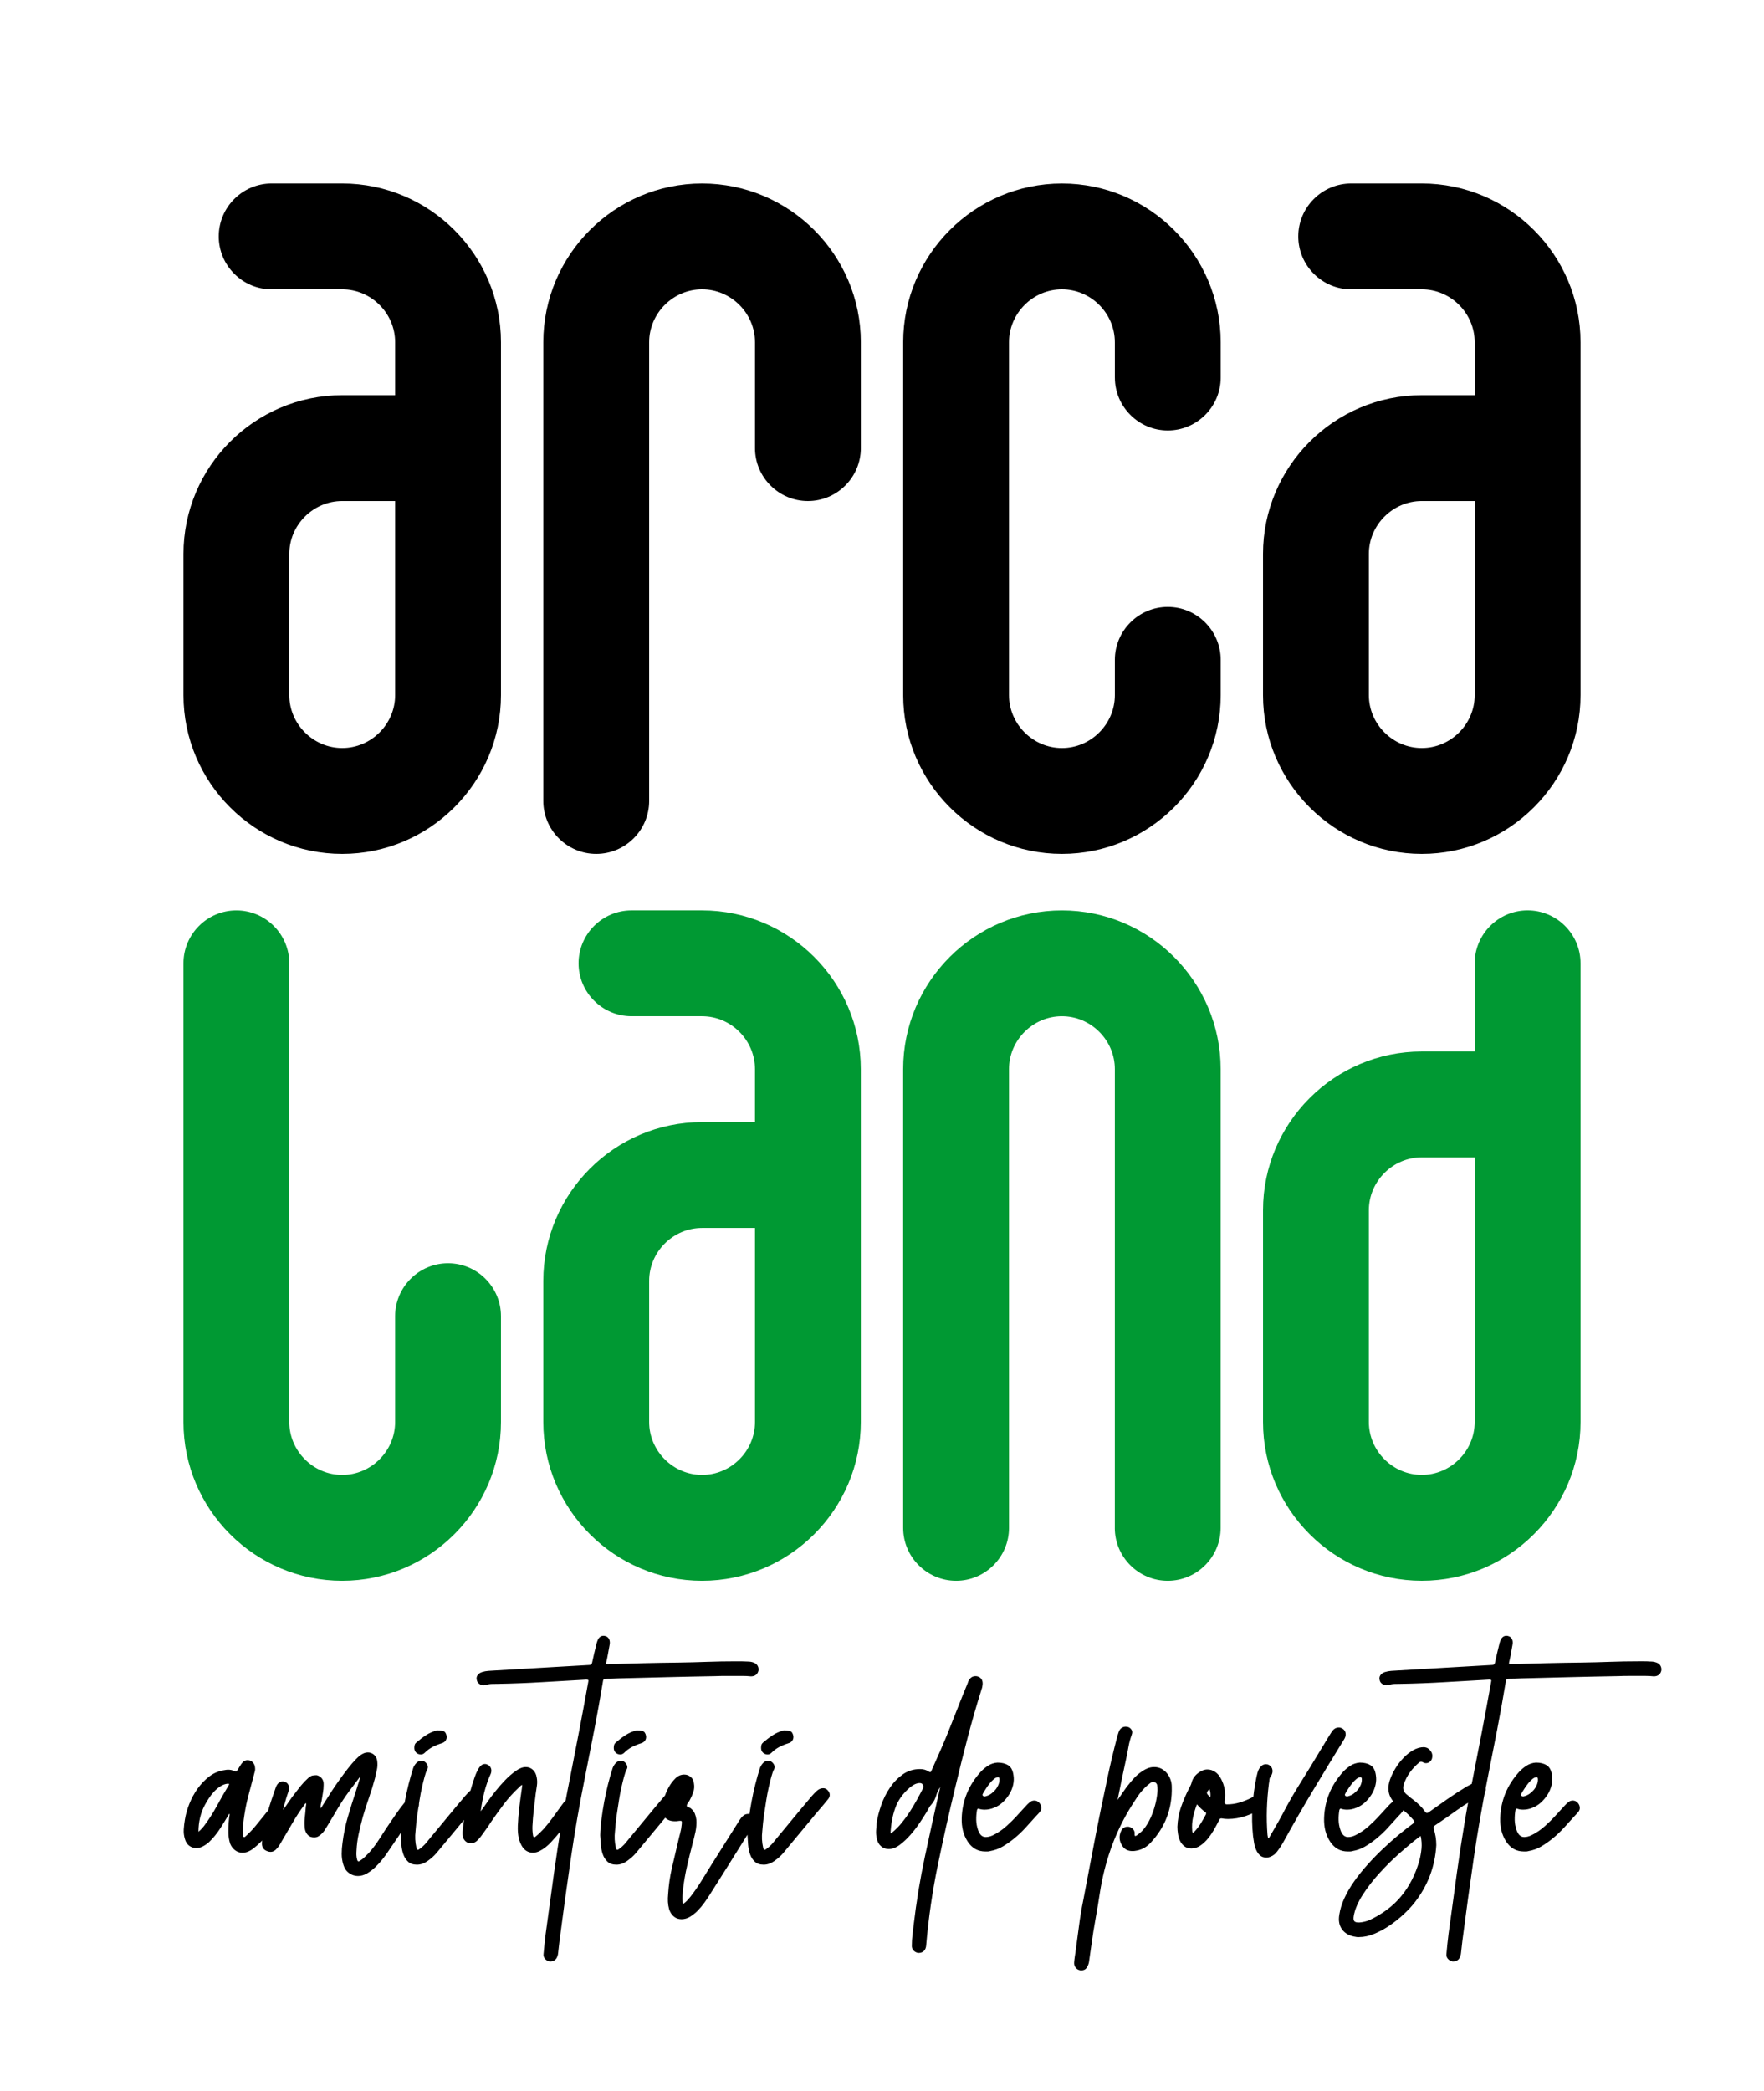 <?xml version="1.0" encoding="UTF-8"?>
<!DOCTYPE svg PUBLIC "-//W3C//DTD SVG 1.1//EN" "http://www.w3.org/Graphics/SVG/1.1/DTD/svg11.dtd">
<!-- Creator: CorelDRAW (Evaluation Version) -->
<svg xmlns="http://www.w3.org/2000/svg" xml:space="preserve" width="62.855mm" height="74.495mm" version="1.1" style="shape-rendering:geometricPrecision; text-rendering:geometricPrecision; image-rendering:optimizeQuality; fill-rule:evenodd; clip-rule:evenodd"
viewBox="0 0 1629.57 1931.35"
 xmlns:xlink="http://www.w3.org/1999/xlink"
 xmlns:xodm="http://www.corel.com/coreldraw/odm/2003">
 <defs>
  <style type="text/css">
   <![CDATA[
    .fil3 {fill:none}
    .fil0 {fill:black}
    .fil1 {fill:#009933}
    .fil2 {fill:black;fill-rule:nonzero}
   ]]>
  </style>
   <clipPath id="id0">
    <path d="M-0 0l1629.57 0 0 1931.35 -1629.57 0 0 -1931.35z"/>
   </clipPath>
 </defs>
 <g id="Layer_x0020_1">
  <g>
  </g>
  <g style="clip-path:url(#id0)">
   <g id="_2342796576112">
    <g>
     <g>
      <g>
       <path class="fil0" d="M462.79 413.91l0 228.15c0,80.76 -65.89,146.66 -146.65,146.66 -80.76,0 -146.67,-65.89 -146.67,-146.66l0 -130.38c0,-80.76 65.89,-146.66 146.66,-146.66l48.89 0 0 -48.89c0,-26.79 -22.1,-48.89 -48.89,-48.89l-65.18 0c-26.93,0 -48.89,-21.96 -48.89,-48.89 0,-26.93 21.96,-48.89 48.89,-48.89l65.18 0c80.76,0 146.66,65.9 146.66,146.66l0 97.77zm-97.77 97.77l0 -48.89 -48.89 0c-26.79,0 -48.88,22.09 -48.88,48.88l0 130.38c0,26.8 22.1,48.88 48.89,48.88 26.79,0 48.88,-22.09 48.88,-48.88l0 -130.37z"/>
       <path class="fil0" d="M1460.09 413.91l0 228.15c0,80.76 -65.89,146.66 -146.66,146.66 -80.76,0 -146.67,-65.89 -146.67,-146.66l0 -130.38c0,-80.76 65.89,-146.66 146.66,-146.66l48.89 0 0 -48.89c0,-26.79 -22.1,-48.89 -48.89,-48.89l-65.18 0c-26.93,0 -48.89,-21.96 -48.89,-48.89 0,-26.93 21.96,-48.89 48.89,-48.89l65.18 0c80.76,0 146.66,65.9 146.66,146.66l0 97.77zm-97.77 97.77l0 -48.89 -48.89 0c-26.79,0 -48.88,22.09 -48.88,48.88l0 130.38c0,26.8 22.1,48.88 48.89,48.88 26.79,0 48.88,-22.09 48.88,-48.88l0 -130.37z"/>
       <path class="fil0" d="M1029.89 348.73l-0.01 -32.59c-0.01,-26.78 -22.08,-48.89 -48.88,-48.89 -26.79,0 -48.89,22.1 -48.89,48.89l0 325.91c0,26.79 22.1,48.89 48.89,48.89 26.79,0 48.89,-22.1 48.89,-48.89l0 -32.59c0,-26.93 21.96,-48.89 48.89,-48.89 26.93,0 48.89,21.96 48.89,48.89l0 32.59c0,80.76 -65.9,146.66 -146.66,146.66 -80.75,0 -146.66,-65.91 -146.66,-146.66l0 -325.91c0,-80.76 65.91,-146.66 146.66,-146.66 80.75,0 146.64,65.9 146.66,146.66l0.01 32.59c0.01,26.92 -21.95,48.89 -48.88,48.89 -26.92,0.01 -48.89,-21.95 -48.89,-48.88z"/>
       <path class="fil0" d="M501.9 739.82l0 -423.69c0,-80.76 65.89,-146.66 146.66,-146.66 80.77,0 146.67,65.89 146.67,146.66l0 97.77c0,26.93 -21.96,48.89 -48.89,48.89 -26.93,0 -48.89,-21.96 -48.89,-48.89l0 -97.77c0,-26.8 -22.1,-48.89 -48.89,-48.89 -26.79,0 -48.88,22.1 -48.88,48.89l0 423.69c0,26.93 -21.96,48.89 -48.89,48.89 -26.93,0 -48.89,-21.96 -48.89,-48.89z"/>
      </g>
      <g>
       <path class="fil1" d="M795.22 1085.32l0 228.15c0,80.76 -65.89,146.65 -146.66,146.65 -80.76,0 -146.67,-65.89 -146.67,-146.65l0 -130.38c0,-80.76 65.89,-146.66 146.66,-146.66l48.89 0 0 -48.89c0,-26.79 -22.1,-48.89 -48.89,-48.89l-65.18 0c-26.93,0 -48.89,-21.96 -48.89,-48.89 0,-26.93 21.96,-48.89 48.89,-48.89l65.18 0c80.76,0 146.66,65.9 146.66,146.66l0 97.77zm-97.77 97.77l0 -48.89 -48.89 0c-26.79,0 -48.88,22.09 -48.88,48.88l0 130.38c0,26.79 22.1,48.88 48.89,48.88 26.79,0 48.88,-22.09 48.88,-48.88l0 -130.37z"/>
       <path class="fil1" d="M1362.31 971.23l0 -81.49c0,-26.93 21.96,-48.89 48.89,-48.89 26.93,0 48.89,21.96 48.89,48.89l0 129.71c0.01,0.22 0.01,0.44 0.01,0.66l0 293.33c0,80.76 -65.89,146.66 -146.66,146.66 -80.76,0 -146.67,-65.89 -146.67,-146.66l0 -195.56c0,-80.76 65.89,-146.65 146.66,-146.65l48.89 0zm0 97.77l-48.89 0c-26.79,0 -48.88,22.09 -48.88,48.88l0 195.56c0,26.8 22.1,48.88 48.89,48.88 26.79,0 48.88,-22.09 48.88,-48.88l-0.01 -244.44z"/>
       <path class="fil1" d="M1029.86 1411.23l0.02 -423.69c0,-26.79 -22.1,-48.89 -48.89,-48.89 -26.79,0 -48.89,22.1 -48.89,48.89l0.01 423.69c0,26.93 -21.96,48.89 -48.89,48.89 -26.93,0 -48.89,-21.96 -48.89,-48.89l-0.01 -423.69c0,-80.75 65.91,-146.66 146.66,-146.66 80.76,0 146.67,65.91 146.66,146.66l-0.02 423.69c0,26.93 -21.96,48.89 -48.89,48.89 -26.93,0 -48.89,-21.96 -48.89,-48.89z"/>
       <path class="fil1" d="M267.24 889.77l0 423.69c0,26.79 22.09,48.89 48.88,48.89 26.79,0 48.89,-22.09 48.89,-48.89l0 -97.77c0,-26.93 21.96,-48.89 48.89,-48.89 26.93,0 48.89,21.96 48.89,48.89l0 97.77c0,80.76 -65.91,146.66 -146.67,146.66 -80.76,0 -146.66,-65.91 -146.66,-146.66l0 -423.69c0,-26.93 21.96,-48.89 48.89,-48.89 26.93,0 48.89,21.96 48.89,48.89z"/>
      </g>
     </g>
     <g>
      <path class="fil2" d="M212.56 1702.81c-1,-3.25 -1.53,-6.5 -1.59,-9.75 -0.06,-3.25 0.03,-6.5 0.28,-9.75 0.13,-1.38 0.25,-2.65 0.38,-3.84 0.13,-1.19 0.31,-2.47 0.56,-3.84 -0.12,0 -0.22,-0.03 -0.28,-0.09 -0.06,-0.06 -0.16,-0.1 -0.28,-0.1 -2.62,4.5 -5.4,9.03 -8.34,13.59 -2.94,4.56 -6.28,8.65 -10.03,12.28 -1.63,1.5 -3.47,2.81 -5.53,3.94 -2.06,1.13 -4.22,1.69 -6.47,1.69 -2.5,0 -4.69,-0.72 -6.56,-2.16 -1.87,-1.44 -3.19,-3.53 -3.94,-6.28 -0.88,-2.87 -1.22,-5.81 -1.03,-8.81 0.19,-3 0.53,-5.93 1.03,-8.81 0.75,-4.75 2.12,-9.65 4.12,-14.71 2,-5.06 4.56,-9.78 7.69,-14.15 3.12,-4.37 6.75,-8.12 10.87,-11.25 4.12,-3.12 8.81,-5.06 14.06,-5.81 0.62,-0.13 1.19,-0.22 1.69,-0.28 0.5,-0.06 1,-0.09 1.5,-0.09 2.12,0 4.06,0.44 5.81,1.31 0.75,0.25 1.19,0.38 1.31,0.38 0.5,0 1.06,-0.5 1.69,-1.5 0.62,-1 1.19,-1.94 1.69,-2.81 0.5,-0.87 1.06,-1.75 1.69,-2.62 1.63,-2.37 3.56,-3.56 5.81,-3.56 2,0 3.62,0.69 4.87,2.06 1.25,1.37 1.94,3.06 2.06,5.06 0.13,1 0.09,1.91 -0.09,2.72 -0.19,0.81 -0.41,1.66 -0.66,2.53 -1.63,6.37 -3.28,12.62 -4.97,18.74 -1.69,6.12 -3.03,12.37 -4.03,18.74 -0.5,3.13 -0.91,6.22 -1.22,9.28 -0.31,3.06 -0.34,6.15 -0.1,9.28 0,0.5 0,1 0,1.5 0,0.5 0.25,0.87 0.75,1.13 0.5,0.12 0.9,0 1.22,-0.38 0.31,-0.37 0.66,-0.69 1.03,-0.94 3.12,-2.88 5.96,-5.87 8.53,-9 2.56,-3.12 5.15,-6.31 7.78,-9.56 0.62,-0.75 1.22,-1.5 1.78,-2.25 0.56,-0.75 1.16,-1.44 1.78,-2.06 1.5,-1.25 3,-1.87 4.5,-1.87 1.37,0 2.69,0.5 3.94,1.5 1.37,1 2.22,2.25 2.53,3.75 0.31,1.5 0.09,3.06 -0.66,4.69 0,0 -0.12,0.12 -0.38,0.37 -3.62,4.75 -7.25,9.4 -10.87,13.96 -3.62,4.56 -7.81,8.72 -12.56,12.47 -1.5,1.12 -3.06,2.03 -4.68,2.72 -1.63,0.69 -3.44,1.03 -5.44,1.03 -2.5,0 -4.75,-0.78 -6.75,-2.34 -2,-1.56 -3.5,-3.59 -4.5,-6.09zm-1.31 -53.79c0.63,-1 0.5,-1.5 -0.37,-1.5l-0.56 0c-2.37,0.25 -4.62,1.06 -6.75,2.44 -2.13,1.37 -4.09,3.03 -5.91,4.97 -1.81,1.94 -3.44,4.03 -4.87,6.28 -1.43,2.25 -2.65,4.31 -3.66,6.18 -3.87,7.37 -5.81,15.56 -5.81,24.55 0.5,-0.5 0.87,-0.84 1.12,-1.03 0.25,-0.19 0.5,-0.4 0.75,-0.66 0.62,-0.62 1.19,-1.22 1.69,-1.78 0.5,-0.56 1,-1.16 1.5,-1.78 4.5,-6 8.47,-12.18 11.91,-18.56 3.44,-6.37 7.09,-12.75 10.96,-19.12zm44.42 58.48c-1.63,2 -3.56,3 -5.81,3 -1,0 -1.94,-0.19 -2.81,-0.56 -3.62,-1.25 -5.31,-3.81 -5.06,-7.68 0.12,-3.75 0.62,-7.9 1.5,-12.46 0.87,-4.56 1.94,-9.15 3.19,-13.78 1.25,-4.62 2.62,-9.15 4.12,-13.59 1.5,-4.44 2.88,-8.4 4.12,-11.9 1.37,-3.37 3.5,-5.06 6.37,-5.06 0.62,0 1.06,0.06 1.31,0.19 3.5,1 4.87,3.62 4.12,7.87 -0.12,0.63 -0.25,1.16 -0.37,1.59 -0.12,0.44 -0.31,0.97 -0.56,1.59 -0.88,2.5 -1.66,5 -2.34,7.5 -0.69,2.5 -1.34,5 -1.97,7.5 1.87,-2.5 3.69,-5.06 5.44,-7.68 1.75,-2.62 3.62,-5.19 5.62,-7.68 1.88,-2.5 3.78,-4.94 5.72,-7.31 1.94,-2.38 4.09,-4.63 6.47,-6.75 1.5,-1.25 2.75,-2 3.75,-2.25 1,-0.25 2.37,-0.37 4.12,-0.37 2,0.5 3.59,1.53 4.78,3.09 1.19,1.56 1.72,3.53 1.59,5.9 0,2.5 -0.22,4.94 -0.66,7.31 -0.44,2.37 -0.84,4.81 -1.22,7.31 -0.25,1 -0.5,2.09 -0.75,3.28 -0.25,1.19 -0.25,2.47 0,3.84 1.13,-1.75 2.59,-4.09 4.4,-7.03 1.81,-2.94 3.84,-6.12 6.09,-9.56 2.25,-3.44 4.66,-6.94 7.22,-10.49 2.56,-3.56 5.09,-6.94 7.59,-10.12 2.5,-3.19 4.91,-5.97 7.22,-8.34 2.31,-2.38 4.34,-4 6.09,-4.88 1.62,-0.87 3.25,-1.31 4.87,-1.31 2.13,0 4,0.69 5.63,2.06 1.62,1.37 2.62,3.25 3,5.62 0.38,2.87 0.28,5.62 -0.28,8.25 -0.56,2.62 -1.16,5.25 -1.78,7.87 -1.63,6.12 -3.47,12.12 -5.53,18 -2.06,5.87 -3.97,11.81 -5.72,17.8 -1.37,5.25 -2.62,10.4 -3.75,15.46 -1.13,5.06 -1.81,10.28 -2.06,15.65 -0.12,1.38 -0.16,2.75 -0.09,4.12 0.06,1.37 0.28,2.75 0.66,4.12 0.25,1.12 0.69,1.69 1.31,1.69 0.38,0 0.81,-0.19 1.31,-0.56 1.62,-1 3.09,-2.15 4.4,-3.47 1.31,-1.31 2.65,-2.65 4.03,-4.03 2.88,-3.25 5.47,-6.59 7.78,-10.03 2.31,-3.44 4.59,-6.97 6.84,-10.59 0.75,-1.13 2.15,-3.22 4.22,-6.28 2.06,-3.06 4.25,-6.25 6.56,-9.56 2.31,-3.31 4.56,-6.31 6.75,-9 2.19,-2.69 3.84,-4.28 4.97,-4.78 1,-0.37 1.94,-0.56 2.81,-0.56 1.62,0 3.06,0.56 4.31,1.69 1,1 1.59,2.06 1.78,3.19 0.19,1.13 0.09,2.37 -0.28,3.75 -0.5,1.13 -1.06,2.12 -1.69,3 -4.62,6.25 -9.09,12.56 -13.4,18.93 -4.31,6.37 -8.65,12.75 -13.03,19.12 -1.37,2.12 -3.09,4.5 -5.15,7.12 -2.06,2.62 -4.31,5.09 -6.75,7.4 -2.44,2.31 -5,4.25 -7.68,5.81 -2.69,1.56 -5.47,2.34 -8.34,2.34 -3,0 -5.75,-0.9 -8.25,-2.72 -2.5,-1.81 -4.25,-4.4 -5.25,-7.78 -1,-3.25 -1.5,-6.56 -1.5,-9.93 0,-3.37 0.25,-6.75 0.75,-10.12 1,-8.24 2.65,-16.3 4.97,-24.18 2.31,-7.87 4.78,-15.74 7.4,-23.62 0.62,-2.12 1.28,-4.22 1.97,-6.28 0.69,-2.06 1.34,-4.16 1.97,-6.28 -0.25,0 -0.44,-0.06 -0.56,-0.19 -1.63,2.12 -3.22,4.25 -4.78,6.37 -1.56,2.13 -3.16,4.25 -4.78,6.37 -3.62,4.87 -7,9.93 -10.12,15.18 -3.13,5.25 -6.25,10.5 -9.37,15.74 -1,1.5 -1.94,3 -2.81,4.5 -0.87,1.5 -2,2.87 -3.37,4.12 -1,1 -2.03,1.78 -3.09,2.34 -1.06,0.56 -2.28,0.84 -3.66,0.84 -2.5,0 -4.47,-0.78 -5.9,-2.34 -1.44,-1.56 -2.34,-3.53 -2.72,-5.9 -0.37,-3.37 -0.37,-6.71 0,-10.03 0.38,-3.31 0.69,-6.66 0.94,-10.03 0.13,-0.62 0.22,-1.19 0.28,-1.69 0.06,-0.5 0.09,-1.06 0.09,-1.69 -0.62,0.25 -1.06,0.56 -1.31,0.94 -0.25,0.37 -0.5,0.75 -0.75,1.13 -3.87,5.25 -7.4,10.65 -10.59,16.21 -3.19,5.56 -6.47,11.15 -9.84,16.77 -0.75,1.25 -1.47,2.47 -2.15,3.66 -0.69,1.19 -1.53,2.28 -2.53,3.28zm125.95 -74.22c0.62,-1.75 1.59,-3.34 2.91,-4.78 1.31,-1.44 2.9,-2.15 4.78,-2.15 1.37,0 2.56,0.44 3.56,1.31 1,0.87 1.72,1.91 2.15,3.09 0.44,1.19 0.34,2.34 -0.28,3.47 -0.87,1.63 -1.72,3.94 -2.53,6.94 -0.81,3 -1.63,6.28 -2.44,9.84 -0.81,3.56 -1.53,7.34 -2.15,11.34 -0.62,4 -1.22,7.84 -1.78,11.53 -0.56,3.68 -1,7.06 -1.31,10.12 -0.31,3.06 -0.53,5.53 -0.66,7.4 -0.62,5.13 -0.37,10.12 0.75,15 0.37,1.5 0.81,2.25 1.31,2.25 0.5,0 1.19,-0.37 2.06,-1.12 1.63,-1.13 3.09,-2.41 4.4,-3.84 1.31,-1.43 2.59,-2.97 3.84,-4.59 5.62,-6.75 11.15,-13.43 16.59,-20.05 5.43,-6.62 10.96,-13.25 16.59,-19.87 1.25,-1.5 2.81,-3.13 4.68,-4.88 1.87,-1.75 3.88,-2.62 6,-2.62 1.75,0 3.19,0.69 4.31,2.06 1.12,1.12 1.72,2.47 1.78,4.03 0.06,1.56 -0.59,3.09 -1.97,4.59 -2.5,3.13 -5.06,6.19 -7.68,9.19 -2.62,3 -5.19,6.06 -7.68,9.19 -4.37,5.25 -8.65,10.4 -12.84,15.46 -4.19,5.06 -8.46,10.21 -12.84,15.46 -2.12,2.5 -4.81,4.91 -8.06,7.22 -3.25,2.31 -6.56,3.47 -9.93,3.47 -3.5,0 -6.25,-0.94 -8.24,-2.81 -2,-1.87 -3.47,-4.18 -4.4,-6.94 -0.94,-2.75 -1.53,-5.72 -1.78,-8.9 -0.25,-3.18 -0.44,-6.03 -0.56,-8.53 0.12,-4.75 0.53,-9.78 1.22,-15.09 0.69,-5.31 1.53,-10.65 2.53,-16.02 1,-5.37 2.15,-10.68 3.47,-15.93 1.31,-5.25 2.72,-10.18 4.22,-14.81zm4.5 -13.31c-2.25,-1.12 -3.37,-3 -3.37,-5.62 0,-1 0.12,-1.91 0.37,-2.72 0.25,-0.81 0.75,-1.53 1.5,-2.15 2.87,-2.5 5.84,-4.75 8.9,-6.75 3.06,-2 6.53,-3.5 10.4,-4.5 2,0 3.81,0.22 5.44,0.66 1.63,0.44 2.69,1.91 3.19,4.41 0.25,1.62 -0.03,3.06 -0.84,4.31 -0.81,1.25 -2.09,2.12 -3.84,2.62 -2.88,0.88 -5.62,2 -8.25,3.38 -2.63,1.37 -5,3.12 -7.12,5.25 -1.12,1.12 -2.37,1.69 -3.75,1.69 -0.75,0 -1.63,-0.19 -2.63,-0.56zm92.22 66.73c0.25,-5.87 0.72,-11.68 1.41,-17.43 0.68,-5.75 1.47,-11.56 2.34,-17.43 0.12,-0.5 0.19,-1 0.19,-1.5 0,-0.5 0.06,-1.06 0.19,-1.69 -0.75,0.25 -1.34,0.59 -1.78,1.03 -0.44,0.44 -0.85,0.85 -1.22,1.22 -5.12,4.75 -9.72,9.81 -13.78,15.18 -4.06,5.37 -8.03,10.87 -11.9,16.5 -1.5,2.37 -3.06,4.68 -4.68,6.93 -1.63,2.25 -3.25,4.5 -4.87,6.75 -1.25,1.62 -2.56,3.06 -3.94,4.31 -1.75,1.38 -3.5,2.06 -5.25,2.06 -2.12,0 -3.9,-0.75 -5.34,-2.25 -1.44,-1.5 -2.22,-3.31 -2.34,-5.43 -0.13,-2.5 0,-4.91 0.38,-7.22 0.37,-2.31 0.68,-4.66 0.94,-7.03 0.38,-2.63 1.03,-6.22 1.97,-10.78 0.94,-4.56 2.06,-9.25 3.37,-14.06 1.31,-4.81 2.72,-9.37 4.22,-13.68 1.5,-4.31 3,-7.53 4.5,-9.65 1.5,-2.12 3.25,-3.19 5.25,-3.19 0.5,0 0.94,0.06 1.31,0.19 0.37,0.12 0.81,0.31 1.31,0.56 1.37,0.63 2.34,1.69 2.9,3.19 0.56,1.5 0.53,3.12 -0.09,4.87 -2.5,5.5 -4.5,11.18 -6,17.06 -1.5,5.87 -2.62,11.81 -3.37,17.81 1.37,-1.75 2.65,-3.5 3.84,-5.25 1.19,-1.75 2.41,-3.5 3.66,-5.25 1.5,-2.13 3.59,-4.87 6.28,-8.25 2.69,-3.37 5.62,-6.71 8.81,-10.03 3.19,-3.31 6.47,-6.15 9.84,-8.53 3.37,-2.37 6.43,-3.56 9.19,-3.56 2.5,0 4.68,0.84 6.56,2.53 1.87,1.69 3.06,4.03 3.56,7.03 0.5,2.5 0.56,5.03 0.19,7.59 -0.37,2.56 -0.75,5.09 -1.13,7.59 -0.62,5 -1.22,9.96 -1.78,14.9 -0.56,4.94 -0.97,9.9 -1.22,14.9 -0.12,2.87 0.06,5.81 0.56,8.81 0.25,1 0.62,1.5 1.13,1.5 0.25,0 0.62,-0.19 1.13,-0.56 1.37,-1.13 2.69,-2.28 3.94,-3.47 1.25,-1.19 2.5,-2.47 3.75,-3.84 2.87,-3.25 5.62,-6.68 8.25,-10.31 2.62,-3.62 5.25,-7.25 7.87,-10.87 0.5,-0.62 0.97,-1.25 1.4,-1.87 0.44,-0.62 0.91,-1.25 1.41,-1.87 1.75,-1.87 3.62,-2.81 5.62,-2.81 1.63,0 2.94,0.44 3.94,1.31 1.5,1.13 2.37,2.56 2.62,4.31 0.25,1.75 -0.25,3.5 -1.5,5.25 -3,4 -5.97,8.06 -8.9,12.18 -2.94,4.12 -6.09,8.12 -9.47,12 -1.25,1.38 -2.65,2.94 -4.22,4.68 -1.56,1.75 -3.28,3.38 -5.15,4.87 -1.87,1.5 -3.81,2.75 -5.81,3.75 -2,1 -4.06,1.5 -6.19,1.5 -4.5,0 -8,-2.25 -10.5,-6.75 -1.5,-2.87 -2.47,-5.78 -2.9,-8.72 -0.44,-2.93 -0.59,-5.97 -0.47,-9.09zm215.17 -138.33c-2.5,-0.25 -4.93,-0.38 -7.31,-0.38 -2.37,0 -4.81,0 -7.31,0 -3,0 -5.97,0 -8.9,0 -2.93,0 -5.91,0.06 -8.9,0.19 -14.99,0.25 -29.93,0.56 -44.8,0.94 -14.87,0.37 -29.8,0.75 -44.79,1.13 -2.13,0.12 -4.19,0.22 -6.19,0.28 -2,0.06 -4.06,0.09 -6.19,0.09 -1.25,0.13 -1.94,0.81 -2.06,2.06 -2.5,15.12 -5.19,30.11 -8.06,44.98 -2.87,14.87 -5.81,29.8 -8.81,44.8 -5,24.87 -9.31,49.73 -12.93,74.6 -3.62,24.87 -7.06,49.86 -10.31,74.97 -0.25,1.88 -0.47,3.75 -0.66,5.63 -0.19,1.87 -0.41,3.81 -0.66,5.81 -0.12,0.5 -0.19,0.97 -0.19,1.41 0,0.44 -0.12,0.9 -0.37,1.41 -0.87,3.62 -3.25,5.44 -7.12,5.44 -1.75,-0.25 -3.22,-1.03 -4.4,-2.34 -1.19,-1.31 -1.66,-2.9 -1.41,-4.78 0.25,-3 0.53,-6 0.85,-8.99 0.31,-3 0.66,-6 1.03,-9 1.38,-9.62 2.69,-19.21 3.94,-28.77 1.25,-9.56 2.56,-19.15 3.94,-28.77 2,-14.25 4.15,-28.4 6.47,-42.45 2.31,-14.06 4.91,-28.15 7.78,-42.27 3,-15.12 5.94,-30.21 8.81,-45.26 2.88,-15.06 5.69,-30.21 8.44,-45.45 0.25,-1 0.25,-1.63 0,-1.87 -0.25,-0.25 -0.88,-0.38 -1.87,-0.38 -13.62,0.75 -27.18,1.53 -40.68,2.34 -13.49,0.81 -27.05,1.34 -40.67,1.59 -2,0 -3.97,0.03 -5.91,0.09 -1.94,0.06 -3.9,0.4 -5.9,1.03 -0.38,0.12 -0.94,0.19 -1.69,0.19 -1.37,0 -2.69,-0.44 -3.94,-1.31 -1.25,-0.88 -2,-2 -2.25,-3.38 -0.5,-1.62 -0.31,-3.12 0.56,-4.5 0.87,-1.37 2.25,-2.37 4.12,-3 2,-0.62 4,-1 6,-1.13 2,-0.13 4,-0.25 5.99,-0.37 9.75,-0.63 19.4,-1.19 28.96,-1.69 9.56,-0.5 19.21,-1.06 28.96,-1.69 4.87,-0.25 9.75,-0.53 14.62,-0.84 4.87,-0.31 9.81,-0.59 14.81,-0.85 1.25,0 2.06,-0.69 2.44,-2.06 0.62,-2.88 1.28,-5.81 1.97,-8.81 0.68,-3 1.4,-5.93 2.15,-8.81 0,-0.37 0.12,-0.81 0.37,-1.31 1.13,-4 3.12,-6 6,-6 0.62,0 1.12,0.06 1.5,0.19 1.75,0.38 3,1.34 3.75,2.91 0.75,1.56 0.88,3.47 0.38,5.72 -0.5,2.62 -0.97,5.22 -1.41,7.78 -0.44,2.56 -0.97,5.15 -1.59,7.78 -0.38,1.25 -0.06,1.87 0.94,1.87l0.56 0c11,-0.38 21.87,-0.69 32.61,-0.94 10.75,-0.25 21.62,-0.44 32.61,-0.56 8.75,-0.12 17.49,-0.34 26.24,-0.66 8.75,-0.31 17.49,-0.47 26.24,-0.47 1.87,0 3.72,0 5.53,0 1.81,0 3.65,0.06 5.53,0.19 1,0 1.97,0.06 2.9,0.19 0.94,0.12 1.91,0.37 2.91,0.75 1.75,0.62 3,1.62 3.75,3 0.75,1.38 1,2.88 0.75,4.5 -0.87,3.5 -3.25,5.25 -7.12,5.25zm-127.64 84.91c0.62,-1.75 1.59,-3.34 2.91,-4.78 1.31,-1.44 2.9,-2.15 4.78,-2.15 1.37,0 2.56,0.44 3.56,1.31 1,0.87 1.72,1.91 2.15,3.09 0.44,1.19 0.34,2.34 -0.28,3.47 -0.88,1.63 -1.72,3.94 -2.53,6.94 -0.81,3 -1.62,6.28 -2.43,9.84 -0.81,3.56 -1.53,7.34 -2.16,11.34 -0.62,4 -1.22,7.84 -1.78,11.53 -0.56,3.68 -1,7.06 -1.31,10.12 -0.31,3.06 -0.53,5.53 -0.66,7.4 -0.62,5.13 -0.37,10.12 0.75,15 0.37,1.5 0.81,2.25 1.31,2.25 0.5,0 1.19,-0.37 2.06,-1.12 1.63,-1.13 3.09,-2.41 4.4,-3.84 1.31,-1.43 2.59,-2.97 3.84,-4.59 5.62,-6.75 11.15,-13.43 16.59,-20.05 5.44,-6.62 10.96,-13.25 16.59,-19.87 1.25,-1.5 2.81,-3.13 4.68,-4.88 1.88,-1.75 3.88,-2.62 6,-2.62 1.75,0 3.19,0.69 4.31,2.06 1.12,1.12 1.72,2.47 1.78,4.03 0.06,1.56 -0.59,3.09 -1.97,4.59 -2.5,3.13 -5.06,6.19 -7.68,9.19 -2.63,3 -5.19,6.06 -7.69,9.19 -4.37,5.25 -8.65,10.4 -12.84,15.46 -4.19,5.06 -8.46,10.21 -12.84,15.46 -2.12,2.5 -4.81,4.91 -8.06,7.22 -3.25,2.31 -6.56,3.47 -9.93,3.47 -3.5,0 -6.25,-0.94 -8.25,-2.81 -2,-1.87 -3.47,-4.18 -4.4,-6.94 -0.94,-2.75 -1.53,-5.72 -1.78,-8.9 -0.25,-3.18 -0.44,-6.03 -0.56,-8.53 0.12,-4.75 0.53,-9.78 1.22,-15.09 0.69,-5.31 1.53,-10.65 2.53,-16.02 1,-5.37 2.15,-10.68 3.47,-15.93 1.31,-5.25 2.72,-10.18 4.22,-14.81zm4.5 -13.31c-2.25,-1.12 -3.37,-3 -3.37,-5.62 0,-1 0.12,-1.91 0.37,-2.72 0.25,-0.81 0.75,-1.53 1.5,-2.15 2.87,-2.5 5.84,-4.75 8.9,-6.75 3.06,-2 6.53,-3.5 10.4,-4.5 2,0 3.81,0.22 5.43,0.66 1.63,0.44 2.69,1.91 3.19,4.41 0.25,1.62 -0.03,3.06 -0.85,4.31 -0.81,1.25 -2.09,2.12 -3.84,2.62 -2.88,0.88 -5.62,2 -8.25,3.38 -2.62,1.37 -5,3.12 -7.12,5.25 -1.12,1.12 -2.37,1.69 -3.75,1.69 -0.75,0 -1.62,-0.19 -2.62,-0.56zm55.85 81.91c0.63,-2.88 1.31,-5.69 2.06,-8.43 0.75,-2.75 1.25,-5.56 1.5,-8.44 0.13,-1.37 0.13,-2.25 0,-2.62 -0.12,-0.37 -0.5,-0.56 -1.13,-0.56 -0.87,0 -1.62,0.06 -2.25,0.19 -0.5,0 -0.94,0.06 -1.31,0.19l-1.69 0c-3.75,0 -6.68,-1.06 -8.81,-3.19 -2.12,-2.12 -3.06,-5.19 -2.81,-9.18 0.12,-2.38 0.69,-5.31 1.69,-8.81 1,-3.5 2.41,-6.87 4.22,-10.12 1.81,-3.25 3.9,-6.03 6.28,-8.34 2.37,-2.31 5.06,-3.47 8.06,-3.47 2.25,0 4.25,0.72 6,2.16 1.75,1.43 2.75,3.4 3,5.9 0.5,2.87 0.31,5.59 -0.56,8.15 -0.87,2.56 -2,5.09 -3.37,7.59 -0.5,0.88 -1.06,1.72 -1.69,2.53 -0.62,0.81 -0.94,1.59 -0.94,2.34 0,0.87 0.5,1.41 1.5,1.59 1,0.19 1.81,0.59 2.44,1.22 1.63,1.37 2.78,2.9 3.47,4.59 0.69,1.69 1.16,3.53 1.41,5.53 0.25,3.87 -0.03,7.68 -0.85,11.43 -0.81,3.75 -1.72,7.43 -2.72,11.06 -1.75,6.75 -3.41,13.49 -4.97,20.24 -1.56,6.75 -2.78,13.62 -3.65,20.62 -0.25,2.37 -0.47,4.75 -0.66,7.12 -0.19,2.37 -0.03,4.87 0.47,7.5 1.5,-1 2.78,-2.06 3.84,-3.19 1.06,-1.13 2.09,-2.31 3.09,-3.56 3.62,-4.63 6.97,-9.44 10.03,-14.43 3.06,-5 6.15,-10 9.28,-15l25.87 -41.05c0.5,-0.75 1,-1.47 1.5,-2.16 0.5,-0.69 1.13,-1.34 1.87,-1.97 1.37,-1.25 3,-1.87 4.87,-1.87 1.5,0 2.75,0.44 3.75,1.31 1.25,1 2.03,2.25 2.34,3.75 0.31,1.5 -0.03,3.06 -1.03,4.68 -1,1.87 -2.09,3.75 -3.28,5.62 -1.19,1.88 -2.41,3.75 -3.66,5.62 -5.62,9 -11.24,18 -16.87,26.99 -5.62,9 -11.31,18 -17.05,26.99 -1.25,2 -2.81,4.31 -4.69,6.93 -1.87,2.62 -3.9,5.06 -6.09,7.31 -2.19,2.25 -4.56,4.15 -7.12,5.72 -2.56,1.56 -5.22,2.34 -7.97,2.34 -2.62,0 -4.94,-0.78 -6.94,-2.34 -2,-1.56 -3.5,-3.84 -4.5,-6.84 -0.62,-2.25 -1,-4.53 -1.13,-6.84 -0.12,-2.31 -0.06,-4.65 0.19,-7.03 0.5,-8.25 1.66,-16.31 3.47,-24.18 1.81,-7.87 3.66,-15.74 5.53,-23.62zm75.72 -68.6c0.62,-1.75 1.59,-3.34 2.91,-4.78 1.31,-1.44 2.9,-2.15 4.78,-2.15 1.37,0 2.56,0.44 3.56,1.31 1,0.87 1.72,1.91 2.15,3.09 0.44,1.19 0.34,2.34 -0.28,3.47 -0.88,1.63 -1.72,3.94 -2.53,6.94 -0.81,3 -1.62,6.28 -2.43,9.84 -0.81,3.56 -1.53,7.34 -2.16,11.34 -0.62,4 -1.22,7.84 -1.78,11.53 -0.56,3.68 -1,7.06 -1.31,10.12 -0.31,3.06 -0.53,5.53 -0.66,7.4 -0.62,5.13 -0.37,10.12 0.75,15 0.37,1.5 0.81,2.25 1.31,2.25 0.5,0 1.19,-0.37 2.06,-1.12 1.63,-1.13 3.09,-2.41 4.4,-3.84 1.31,-1.43 2.59,-2.97 3.84,-4.59 5.62,-6.75 11.15,-13.43 16.59,-20.05 5.44,-6.62 10.97,-13.25 16.59,-19.87 1.25,-1.5 2.81,-3.13 4.68,-4.88 1.87,-1.75 3.88,-2.62 6,-2.62 1.75,0 3.19,0.69 4.31,2.06 1.12,1.12 1.72,2.47 1.78,4.03 0.06,1.56 -0.59,3.09 -1.97,4.59 -2.5,3.13 -5.06,6.19 -7.68,9.19 -2.62,3 -5.19,6.06 -7.68,9.19 -4.37,5.25 -8.66,10.4 -12.84,15.46 -4.19,5.06 -8.46,10.21 -12.84,15.46 -2.12,2.5 -4.81,4.91 -8.06,7.22 -3.25,2.31 -6.56,3.47 -9.93,3.47 -3.5,0 -6.25,-0.94 -8.25,-2.81 -2,-1.87 -3.47,-4.18 -4.4,-6.94 -0.94,-2.75 -1.53,-5.72 -1.78,-8.9 -0.25,-3.18 -0.44,-6.03 -0.56,-8.53 0.12,-4.75 0.53,-9.78 1.22,-15.09 0.69,-5.31 1.53,-10.65 2.53,-16.02 1,-5.37 2.15,-10.68 3.47,-15.93 1.31,-5.25 2.72,-10.18 4.22,-14.81zm4.5 -13.31c-2.25,-1.12 -3.37,-3 -3.37,-5.62 0,-1 0.12,-1.91 0.37,-2.72 0.25,-0.81 0.75,-1.53 1.5,-2.15 2.87,-2.5 5.84,-4.75 8.9,-6.75 3.06,-2 6.53,-3.5 10.4,-4.5 2,0 3.81,0.22 5.43,0.66 1.63,0.44 2.69,1.91 3.19,4.41 0.25,1.62 -0.03,3.06 -0.85,4.31 -0.81,1.25 -2.09,2.12 -3.84,2.62 -2.88,0.88 -5.62,2 -8.25,3.38 -2.62,1.37 -5,3.12 -7.12,5.25 -1.12,1.12 -2.37,1.69 -3.75,1.69 -0.75,0 -1.62,-0.19 -2.62,-0.56z"/>
      <path class="fil2" d="M907.75 1555.68c-0.13,0.62 -0.22,1.28 -0.28,1.97 -0.06,0.69 -0.22,1.34 -0.47,1.97 -4.75,15 -9.09,30.02 -13.03,45.08 -3.94,15.06 -7.72,30.21 -11.34,45.45 -5.87,24.24 -11.31,48.48 -16.31,72.72 -5,24.24 -8.56,48.73 -10.68,73.47 0,0.25 -0.03,0.53 -0.09,0.84 -0.06,0.31 -0.1,0.59 -0.1,0.84 -0.75,3.87 -3.12,5.81 -7.12,5.81 -1.75,-0.25 -3.22,-1 -4.4,-2.25 -1.19,-1.25 -1.72,-2.81 -1.59,-4.68 0,-3.25 0.19,-6.44 0.56,-9.56 0.37,-3.12 0.75,-6.25 1.12,-9.37 2.5,-21.37 5.97,-42.42 10.4,-63.17 4.43,-20.74 9.03,-41.61 13.77,-62.6 0.13,-0.25 0.19,-0.47 0.19,-0.65 0,-0.19 0.06,-0.47 0.19,-0.85 -1,1.37 -1.78,2.69 -2.34,3.94 -0.56,1.25 -1.03,2.56 -1.41,3.94 -0.5,1.5 -1.06,2.9 -1.69,4.22 -0.63,1.31 -1.5,2.59 -2.63,3.84 -1,1 -1.84,2.19 -2.53,3.56 -0.69,1.37 -1.47,2.75 -2.34,4.12 -1.5,2.5 -3.53,5.65 -6.09,9.47 -2.56,3.81 -5.41,7.5 -8.53,11.06 -3.13,3.56 -6.41,6.62 -9.84,9.19 -3.44,2.56 -6.84,3.84 -10.21,3.84 -2.75,0 -5.12,-0.87 -7.12,-2.62 -2,-1.75 -3.31,-4.18 -3.94,-7.31 -0.5,-2.37 -0.68,-4.75 -0.56,-7.12 0.12,-2.37 0.31,-4.81 0.56,-7.31 0.75,-5 2.13,-10.37 4.12,-16.12 2,-5.75 4.65,-11.09 7.97,-16.02 3.31,-4.94 7.28,-9.06 11.9,-12.37 4.63,-3.31 9.93,-4.97 15.93,-4.97 3.12,0 5.69,0.69 7.68,2.06 1,0.5 1.56,0.75 1.69,0.75 0.38,0 0.66,-0.16 0.85,-0.47 0.19,-0.31 0.4,-0.78 0.66,-1.4 2.87,-6.5 5.75,-13 8.62,-19.49 2.87,-6.5 5.62,-13.12 8.25,-19.87 2.75,-6.87 5.47,-13.75 8.15,-20.62 2.69,-6.87 5.47,-13.75 8.34,-20.62 0.38,-1.63 1.19,-3.06 2.44,-4.31 1.25,-1.25 2.75,-1.87 4.5,-1.87 0.87,0 1.5,0.06 1.87,0.19 3.5,1 5.12,3.44 4.87,7.31zm-55.11 96.15c0.62,-1.13 0.5,-2.37 -0.38,-3.75 -0.62,-0.75 -1.5,-1.12 -2.62,-1.12l-0.75 0c-1.75,0.25 -3.28,0.75 -4.59,1.5 -1.31,0.75 -2.65,1.69 -4.03,2.81 -6.38,5.5 -10.81,11.81 -13.31,18.93 -2.5,7.12 -3.94,14.93 -4.31,23.43 1.13,-0.75 1.75,-1.19 1.87,-1.31 2.88,-2.37 5.66,-5.19 8.34,-8.44 2.69,-3.25 5.22,-6.71 7.59,-10.4 2.37,-3.69 4.59,-7.4 6.65,-11.15 2.06,-3.75 3.9,-7.25 5.53,-10.49zm51.92 18.93c-0.25,0 -0.4,-0.03 -0.47,-0.1 -0.06,-0.06 -0.16,-0.09 -0.28,-0.09 -0.62,0 -1.06,0.5 -1.31,1.5 -0.5,3 -0.72,6 -0.66,9 0.06,3 0.59,6 1.59,9 1.5,4.5 3.88,6.75 7.12,6.75 2.12,0 4.31,-0.53 6.56,-1.59 2.25,-1.06 4.47,-2.34 6.66,-3.84 2.19,-1.5 4.25,-3.12 6.18,-4.87 1.94,-1.75 3.59,-3.31 4.97,-4.68 2.25,-2.25 4.44,-4.56 6.56,-6.94 2.12,-2.37 4.25,-4.68 6.37,-6.94 1,-1.13 2.13,-2.22 3.38,-3.28 1.25,-1.06 2.69,-1.59 4.31,-1.59 1.62,0 3.06,0.62 4.31,1.87 1.13,1.13 1.81,2.47 2.06,4.03 0.25,1.56 -0.12,3.03 -1.13,4.4 -0.62,0.75 -1.25,1.47 -1.87,2.16 -0.62,0.68 -1.25,1.34 -1.87,1.97 -3.25,3.62 -6.53,7.25 -9.84,10.87 -3.31,3.62 -6.9,7 -10.78,10.12 -3.25,2.62 -6.62,4.97 -10.12,7.03 -3.49,2.06 -7.37,3.47 -11.62,4.22 -0.75,0.25 -1.5,0.38 -2.25,0.38 -0.75,0 -1.5,0 -2.25,0 -6.75,0 -12.12,-3 -16.12,-9 -2.12,-3.25 -3.62,-6.68 -4.5,-10.31 -0.87,-3.62 -1.25,-7.43 -1.13,-11.43 0.5,-16.24 6.37,-30.55 17.62,-42.92 2.12,-2.25 4.44,-4.16 6.94,-5.72 2.5,-1.56 5.31,-2.47 8.43,-2.72 4,0 7.31,0.81 9.93,2.44 2.62,1.63 4.25,4.63 4.87,9 0.5,3 0.41,6.03 -0.28,9.09 -0.69,3.06 -1.87,5.97 -3.56,8.72 -1.69,2.75 -3.75,5.25 -6.18,7.5 -2.44,2.25 -5.15,3.94 -8.15,5.06 -2.75,1.12 -5.56,1.69 -8.43,1.69 -1.87,0 -3.56,-0.25 -5.06,-0.75zm3.94 -15c-0.25,0.5 -0.5,1 -0.75,1.5 -0.25,0.5 -0.13,1 0.37,1.5 0.38,0.38 0.87,0.56 1.5,0.56 0.5,0 1,-0.13 1.5,-0.38 1.5,-0.37 3,-1.09 4.5,-2.15 1.5,-1.06 2.81,-2.28 3.94,-3.66 1.13,-1.37 2.03,-2.88 2.72,-4.5 0.69,-1.63 1.03,-3.25 1.03,-4.87 0,-1.5 -0.38,-2.25 -1.13,-2.25 -1.25,0 -2.56,0.56 -3.94,1.69 -1.37,1.13 -2.69,2.47 -3.94,4.03 -1.25,1.56 -2.37,3.13 -3.37,4.69 -1,1.56 -1.81,2.84 -2.44,3.84zm160.82 -2.62c0,-1.37 -0.1,-2.72 -0.28,-4.03 -0.19,-1.31 -0.9,-2.28 -2.15,-2.9 -0.75,-0.25 -1.25,-0.37 -1.5,-0.37 -1,0 -1.94,0.37 -2.81,1.13 -0.87,0.75 -1.75,1.43 -2.62,2.06 -3.62,3.25 -6.75,6.84 -9.37,10.77 -2.62,3.94 -5.19,7.97 -7.68,12.09 -7,11.87 -12.68,24.11 -17.06,36.73 -4.37,12.62 -7.62,25.74 -9.75,39.36 -1.25,8.25 -2.59,16.34 -4.03,24.27 -1.44,7.93 -2.72,16.02 -3.84,24.27 -0.38,2.62 -0.75,5.25 -1.13,7.87 -0.38,2.63 -0.75,5.31 -1.13,8.06 -0.38,1.87 -1.09,3.59 -2.15,5.15 -1.07,1.56 -2.72,2.34 -4.97,2.34 -0.63,0 -1.13,-0.06 -1.5,-0.19 -1.63,-0.38 -2.9,-1.22 -3.84,-2.53 -0.94,-1.31 -1.34,-2.84 -1.22,-4.59 0.13,-1.75 0.31,-3.44 0.56,-5.06 0.25,-1.63 0.5,-3.31 0.75,-5.06 1.13,-8 2.19,-15.93 3.19,-23.8 1,-7.87 2.31,-15.74 3.93,-23.62 2.62,-13.62 5.19,-27.08 7.69,-40.39 2.5,-13.31 5.12,-26.71 7.87,-40.2 2.37,-11.62 4.78,-23.12 7.22,-34.49 2.44,-11.37 5.15,-22.8 8.16,-34.3 0.25,-1 0.53,-2.03 0.84,-3.09 0.31,-1.06 0.66,-2.09 1.03,-3.09 1,-2.75 2.94,-4.31 5.81,-4.69l0.56 0c2.12,0 3.78,0.75 4.97,2.25 1.19,1.5 1.41,3.19 0.66,5.06 -1.37,3.75 -2.41,7.59 -3.09,11.52 -0.69,3.94 -1.47,7.9 -2.34,11.91 -1.37,6.12 -2.69,12.24 -3.94,18.37 -1.25,6.12 -2.5,12.31 -3.75,18.56 2,-2.75 3.87,-5.44 5.62,-8.06 1.75,-2.62 3.69,-5.19 5.81,-7.68 1.5,-1.87 3.06,-3.66 4.68,-5.34 1.63,-1.69 3.44,-3.22 5.44,-4.59 1.87,-1.37 3.84,-2.5 5.9,-3.37 2.06,-0.88 4.15,-1.31 6.28,-1.31 2.5,0 4.72,0.5 6.65,1.5 1.94,1 3.62,2.34 5.06,4.03 1.44,1.69 2.56,3.62 3.37,5.81 0.81,2.19 1.22,4.4 1.22,6.65 0.62,20.12 -5.94,37.49 -19.68,52.11 -3.87,4.12 -8.56,6.56 -14.06,7.31 -0.62,0.12 -1.5,0.19 -2.62,0.19 -4.12,0 -7.25,-1.62 -9.37,-4.87 -3,-4.63 -3.25,-9.37 -0.75,-14.25 0.62,-1.13 1.44,-1.97 2.44,-2.53 1,-0.56 2.06,-0.85 3.19,-0.85 0.75,0 1.31,0.06 1.69,0.19 1.37,0.37 2.56,1.12 3.56,2.25 1,1.13 1.44,2.5 1.31,4.12 -0.12,1.37 0.12,2.06 0.75,2.06 0.25,0 0.81,-0.31 1.69,-0.94 3,-2 5.62,-4.66 7.87,-7.96 2.25,-3.31 4.16,-6.94 5.72,-10.87 1.56,-3.94 2.78,-7.9 3.66,-11.9 0.87,-4 1.38,-7.68 1.5,-11.06zm58.67 -10.12c3.37,6.37 4.5,13.18 3.37,20.43 -0.37,2.13 0.31,3.19 2.06,3.19 4,0 7.87,-0.56 11.62,-1.69 3.75,-1.12 7.37,-2.56 10.87,-4.31l2.81 -1.69c1.37,-0.75 2.69,-1.12 3.94,-1.12 2.62,0 4.5,1.06 5.62,3.18 1,1.75 1.25,3.47 0.75,5.16 -0.5,1.69 -1.69,3.09 -3.56,4.22 -4.5,2.88 -9.43,5.22 -14.81,7.03 -5.37,1.81 -10.81,2.72 -16.31,2.72 -2,0 -3.94,-0.19 -5.81,-0.56l-0.38 0c-0.62,0 -1.06,0.19 -1.31,0.56 -0.25,0.37 -0.5,0.81 -0.75,1.31 -1.13,2.25 -2.53,4.87 -4.22,7.87 -1.69,3 -3.59,5.84 -5.72,8.53 -2.13,2.69 -4.5,4.93 -7.12,6.75 -2.62,1.81 -5.43,2.72 -8.44,2.72 -2.62,0 -4.78,-0.66 -6.47,-1.97 -1.69,-1.31 -3,-2.93 -3.94,-4.87 -0.94,-1.94 -1.59,-4.09 -1.97,-6.47 -0.38,-2.38 -0.56,-4.63 -0.56,-6.75 0.25,-6.37 1.37,-12.43 3.38,-18.18 2,-5.75 4.43,-11.43 7.31,-17.06 0.5,-1 0.97,-1.91 1.41,-2.72 0.44,-0.81 0.78,-1.72 1.03,-2.72 0.37,-1.63 1.03,-3.16 1.97,-4.59 0.94,-1.44 2.09,-2.72 3.47,-3.84 1.37,-1.12 2.84,-2.03 4.4,-2.72 1.56,-0.69 3.15,-1.03 4.78,-1.03 2.5,0 4.84,0.72 7.03,2.15 2.19,1.44 4.03,3.59 5.53,6.47zm-14.06 32.99c0.5,-1.13 0.31,-1.87 -0.56,-2.25 -1.37,-1 -2.69,-2.09 -3.94,-3.28 -1.25,-1.19 -2.5,-2.47 -3.75,-3.84 -1.5,4 -2.69,8 -3.56,12 -0.87,4 -1.13,8.12 -0.75,12.37 0,0.25 0.03,0.56 0.09,0.94 0.06,0.38 0.22,0.62 0.47,0.75 0.37,0.12 0.69,0.03 0.94,-0.28 0.25,-0.31 0.5,-0.59 0.75,-0.84 2.12,-2.25 4,-4.69 5.62,-7.31 1.63,-2.62 3.19,-5.37 4.69,-8.25zm4.12 -15.93c0.38,-2.5 0.12,-5.06 -0.75,-7.68 -1.63,1.75 -2.41,3 -2.34,3.75 0.06,0.75 1.09,2.06 3.09,3.94zm55.86 -19.31c-0.75,1 -1.16,2.06 -1.22,3.19 -0.06,1.13 -0.22,2.25 -0.47,3.38 -1,7.87 -1.63,15.74 -1.88,23.62 -0.25,7.87 -0.06,15.81 0.56,23.81 0.13,0.62 0.22,1.16 0.28,1.59 0.06,0.44 0.16,0.97 0.28,1.59 0.25,0 0.44,0.06 0.56,0.19 2.12,-3.75 4.25,-7.44 6.37,-11.06 2.13,-3.62 4.19,-7.31 6.19,-11.06 5.25,-10.12 10.84,-19.9 16.78,-29.33 5.93,-9.43 11.78,-18.96 17.52,-28.58 1.75,-2.75 3.41,-5.47 4.97,-8.15 1.56,-2.69 3.22,-5.41 4.97,-8.15 0.37,-0.62 0.75,-1.22 1.13,-1.78 0.37,-0.56 0.81,-1.16 1.31,-1.78 1.5,-1.75 3.31,-2.62 5.43,-2.62 1.38,0 2.69,0.44 3.94,1.31 1.37,1 2.19,2.34 2.44,4.03 0.25,1.69 -0.13,3.4 -1.13,5.15 -9.62,15.62 -19.09,31.18 -28.4,46.67 -9.31,15.5 -18.4,31.3 -27.27,47.42 -1.25,2.25 -2.6,4.47 -4.03,6.65 -1.44,2.19 -3.03,4.16 -4.78,5.91 -2.62,2 -5.12,3 -7.5,3 -2.5,0 -4.5,-0.69 -6,-2.06 -1.5,-1.37 -2.69,-3.06 -3.56,-5.06 -0.87,-2 -1.5,-4.12 -1.87,-6.37 -0.38,-2.25 -0.69,-4.31 -0.94,-6.18 -1,-9.37 -1.18,-18.62 -0.56,-27.74 0.62,-9.12 1.87,-18.24 3.75,-27.36 0.25,-1.13 0.56,-2.37 0.94,-3.75 0.38,-1.37 0.91,-2.62 1.59,-3.75 0.69,-1.13 1.53,-2.06 2.53,-2.81 1,-0.75 2.25,-1.12 3.75,-1.12 1,0 1.94,0.25 2.81,0.75 1.75,1 2.78,2.5 3.09,4.5 0.31,2 -0.22,4 -1.59,6zm65.41 29.99c-0.25,0 -0.4,-0.03 -0.47,-0.1 -0.06,-0.06 -0.16,-0.09 -0.28,-0.09 -0.62,0 -1.06,0.5 -1.31,1.5 -0.5,3 -0.72,6 -0.66,9 0.06,3 0.59,6 1.59,9 1.5,4.5 3.88,6.75 7.12,6.75 2.12,0 4.31,-0.53 6.56,-1.59 2.25,-1.06 4.47,-2.34 6.66,-3.84 2.19,-1.5 4.25,-3.12 6.18,-4.87 1.94,-1.75 3.59,-3.31 4.97,-4.68 2.25,-2.25 4.44,-4.56 6.56,-6.94 2.12,-2.37 4.25,-4.68 6.37,-6.94 1,-1.13 2.13,-2.22 3.38,-3.28 1.25,-1.06 2.69,-1.59 4.31,-1.59 1.62,0 3.06,0.62 4.31,1.87 1.13,1.13 1.81,2.47 2.06,4.03 0.25,1.56 -0.12,3.03 -1.12,4.4 -0.62,0.75 -1.25,1.47 -1.87,2.16 -0.62,0.68 -1.25,1.34 -1.87,1.97 -3.25,3.62 -6.53,7.25 -9.84,10.87 -3.31,3.62 -6.9,7 -10.78,10.12 -3.25,2.62 -6.62,4.97 -10.12,7.03 -3.5,2.06 -7.37,3.47 -11.62,4.22 -0.75,0.25 -1.5,0.38 -2.25,0.38 -0.75,0 -1.5,0 -2.25,0 -6.75,0 -12.12,-3 -16.12,-9 -2.12,-3.25 -3.62,-6.68 -4.5,-10.31 -0.87,-3.62 -1.25,-7.43 -1.13,-11.43 0.5,-16.24 6.37,-30.55 17.62,-42.92 2.12,-2.25 4.44,-4.16 6.94,-5.72 2.5,-1.56 5.31,-2.47 8.43,-2.72 4,0 7.31,0.81 9.93,2.44 2.62,1.63 4.25,4.63 4.87,9 0.5,3 0.41,6.03 -0.28,9.09 -0.69,3.06 -1.87,5.97 -3.56,8.72 -1.69,2.75 -3.75,5.25 -6.18,7.5 -2.44,2.25 -5.15,3.94 -8.15,5.06 -2.75,1.12 -5.56,1.69 -8.43,1.69 -1.87,0 -3.56,-0.25 -5.06,-0.75zm3.94 -15c-0.25,0.5 -0.5,1 -0.75,1.5 -0.25,0.5 -0.13,1 0.37,1.5 0.38,0.38 0.87,0.56 1.5,0.56 0.5,0 1,-0.13 1.5,-0.38 1.5,-0.37 3,-1.09 4.5,-2.15 1.5,-1.06 2.81,-2.28 3.94,-3.66 1.13,-1.37 2.03,-2.88 2.72,-4.5 0.69,-1.63 1.03,-3.25 1.03,-4.87 0,-1.5 -0.38,-2.25 -1.13,-2.25 -1.25,0 -2.56,0.56 -3.94,1.69 -1.37,1.13 -2.69,2.47 -3.94,4.03 -1.25,1.56 -2.37,3.13 -3.37,4.69 -1,1.56 -1.81,2.84 -2.44,3.84zm12.37 133.45c-0.5,0 -1,0 -1.5,0 -0.5,0 -1,-0.06 -1.5,-0.19 -5.62,-0.75 -9.84,-2.97 -12.65,-6.65 -2.81,-3.69 -3.72,-8.34 -2.72,-13.97 0.75,-5 2.34,-10.12 4.78,-15.37 2.44,-5.25 5.5,-10.46 9.19,-15.65 3.69,-5.19 7.78,-10.28 12.28,-15.28 4.5,-5 9.15,-9.78 13.96,-14.34 4.81,-4.56 9.62,-8.84 14.43,-12.84 4.81,-4 9.28,-7.5 13.4,-10.5 0.75,-0.62 1.16,-1.16 1.22,-1.59 0.06,-0.44 -0.22,-1.03 -0.85,-1.78 -2.75,-3.25 -5.68,-6.12 -8.81,-8.62 -1,-0.62 -1.91,-1.28 -2.72,-1.97 -0.81,-0.69 -1.66,-1.34 -2.53,-1.97 -4.37,-3.62 -7.15,-7.53 -8.34,-11.71 -1.19,-4.19 -0.78,-8.9 1.22,-14.15 1.13,-3 2.72,-6.18 4.78,-9.56 2.06,-3.37 4.47,-6.5 7.22,-9.37 2.75,-2.88 5.75,-5.25 9,-7.12 3.25,-1.87 6.62,-2.81 10.12,-2.81 2.5,0.25 4.5,1.41 6,3.47 1.5,2.06 1.94,4.34 1.31,6.84 -0.38,1.37 -1.09,2.47 -2.16,3.28 -1.06,0.81 -2.22,1.22 -3.47,1.22 -1,0 -2,-0.31 -3,-0.94 -0.37,-0.25 -0.87,-0.38 -1.5,-0.38 -0.75,0 -1.37,0.25 -1.87,0.75 -3.25,2.75 -6.06,5.75 -8.43,9 -2.37,3.25 -4.25,6.87 -5.62,10.87 -1.37,4 -0.44,7.25 2.81,9.75 1,0.87 1.97,1.69 2.91,2.44 0.94,0.75 1.91,1.5 2.9,2.25 2.13,1.63 4.09,3.31 5.9,5.06 1.81,1.75 3.47,3.69 4.97,5.81 0.5,0.87 1.13,1.31 1.87,1.31 0.62,0 1.25,-0.25 1.87,-0.75 5.75,-4.12 11.5,-8.18 17.24,-12.18 5.75,-4 11.62,-7.81 17.62,-11.43 0.88,-0.5 1.75,-0.97 2.63,-1.41 0.87,-0.44 1.81,-0.91 2.81,-1.41 1.25,-0.75 2.87,-1.25 4.87,-1.5 1.75,0 3.25,0.4 4.5,1.22 1.25,0.81 2.06,1.97 2.43,3.47 1,3.37 -0.19,5.93 -3.56,7.68 -7.75,3.87 -15.09,8.31 -22.02,13.31 -6.94,5 -13.96,9.87 -21.09,14.62 -1.13,0.75 -1.5,1.75 -1.13,3 1.62,4.75 2.44,9.81 2.44,15.18 -1.13,19.74 -7.81,37.42 -20.06,53.04 -2.62,3.38 -5.9,6.9 -9.84,10.59 -3.94,3.68 -8.22,7.12 -12.84,10.31 -4.62,3.19 -9.4,5.81 -14.34,7.87 -4.94,2.06 -9.65,3.09 -14.15,3.09zm-5.06 -19.49c-0.38,2.13 -0.25,3.66 0.37,4.59 0.62,0.94 2,1.41 4.12,1.41l0.75 0c3.25,-0.25 6.37,-1 9.37,-2.25 12,-5.63 21.74,-12.97 29.24,-22.02 7.5,-9.06 13.06,-19.9 16.68,-32.52 1,-3.75 1.69,-7.53 2.06,-11.34 0.37,-3.81 0.12,-7.72 -0.75,-11.72 -0.62,0.38 -1.12,0.69 -1.5,0.94 -0.37,0.25 -0.69,0.5 -0.94,0.75 -4.75,3.62 -10.31,8.25 -16.68,13.87 -6.37,5.63 -12.56,11.72 -18.56,18.28 -6,6.56 -11.25,13.31 -15.74,20.24 -4.5,6.94 -7.31,13.53 -8.43,19.77zm277.02 -221.36c-2.5,-0.25 -4.93,-0.38 -7.31,-0.38 -2.37,0 -4.81,0 -7.31,0 -3,0 -5.97,0 -8.9,0 -2.94,0 -5.91,0.06 -8.9,0.19 -15,0.25 -29.93,0.56 -44.8,0.94 -14.87,0.37 -29.8,0.75 -44.8,1.13 -2.13,0.12 -4.19,0.22 -6.19,0.28 -2,0.06 -4.06,0.09 -6.19,0.09 -1.25,0.13 -1.94,0.81 -2.06,2.06 -2.5,15.12 -5.19,30.11 -8.06,44.98 -2.87,14.87 -5.81,29.8 -8.81,44.8 -5,24.87 -9.31,49.73 -12.93,74.6 -3.62,24.87 -7.06,49.86 -10.31,74.97 -0.25,1.88 -0.47,3.75 -0.65,5.63 -0.19,1.87 -0.41,3.81 -0.66,5.81 -0.12,0.5 -0.19,0.97 -0.19,1.41 0,0.44 -0.12,0.9 -0.37,1.41 -0.87,3.62 -3.25,5.44 -7.12,5.44 -1.75,-0.25 -3.22,-1.03 -4.4,-2.34 -1.19,-1.31 -1.66,-2.9 -1.41,-4.78 0.25,-3 0.53,-6 0.85,-8.99 0.31,-3 0.66,-6 1.03,-9 1.38,-9.62 2.69,-19.21 3.94,-28.77 1.25,-9.56 2.56,-19.15 3.94,-28.77 2,-14.25 4.15,-28.4 6.47,-42.45 2.31,-14.06 4.91,-28.15 7.78,-42.27 3,-15.12 5.94,-30.21 8.81,-45.26 2.88,-15.06 5.69,-30.21 8.44,-45.45 0.25,-1 0.25,-1.63 0,-1.87 -0.25,-0.25 -0.88,-0.38 -1.88,-0.38 -13.62,0.75 -27.18,1.53 -40.67,2.34 -13.49,0.81 -27.05,1.34 -40.67,1.59 -2,0 -3.97,0.03 -5.9,0.09 -1.94,0.06 -3.9,0.4 -5.91,1.03 -0.37,0.12 -0.94,0.19 -1.69,0.19 -1.37,0 -2.69,-0.44 -3.94,-1.31 -1.25,-0.88 -2,-2 -2.25,-3.38 -0.5,-1.62 -0.31,-3.12 0.56,-4.5 0.87,-1.37 2.25,-2.37 4.12,-3 2,-0.62 4,-1 6,-1.13 2,-0.13 4,-0.25 6,-0.37 9.75,-0.63 19.4,-1.19 28.96,-1.69 9.56,-0.5 19.21,-1.06 28.96,-1.69 4.87,-0.25 9.75,-0.53 14.62,-0.84 4.87,-0.31 9.81,-0.59 14.81,-0.85 1.25,0 2.06,-0.69 2.44,-2.06 0.62,-2.88 1.28,-5.81 1.97,-8.81 0.69,-3 1.41,-5.93 2.15,-8.81 0,-0.37 0.13,-0.81 0.38,-1.31 1.13,-4 3.12,-6 6,-6 0.62,0 1.12,0.06 1.5,0.19 1.75,0.38 3,1.34 3.75,2.91 0.75,1.56 0.88,3.47 0.37,5.72 -0.5,2.62 -0.97,5.22 -1.4,7.78 -0.44,2.56 -0.97,5.15 -1.59,7.78 -0.38,1.25 -0.06,1.87 0.94,1.87l0.56 0c11,-0.38 21.87,-0.69 32.61,-0.94 10.75,-0.25 21.62,-0.44 32.61,-0.56 8.75,-0.12 17.49,-0.34 26.24,-0.66 8.75,-0.31 17.49,-0.47 26.24,-0.47 1.87,0 3.72,0 5.53,0 1.81,0 3.66,0.06 5.53,0.19 1,0 1.97,0.06 2.9,0.19 0.94,0.12 1.91,0.37 2.91,0.75 1.75,0.62 3,1.62 3.75,3 0.75,1.38 1,2.88 0.75,4.5 -0.87,3.5 -3.25,5.25 -7.12,5.25zm-125.58 122.39c-0.25,0 -0.41,-0.03 -0.47,-0.1 -0.06,-0.06 -0.16,-0.09 -0.28,-0.09 -0.62,0 -1.06,0.5 -1.31,1.5 -0.5,3 -0.72,6 -0.66,9 0.06,3 0.6,6 1.59,9 1.5,4.5 3.87,6.75 7.12,6.75 2.12,0 4.31,-0.53 6.56,-1.59 2.25,-1.06 4.47,-2.34 6.66,-3.84 2.19,-1.5 4.25,-3.12 6.18,-4.87 1.94,-1.75 3.59,-3.31 4.97,-4.68 2.25,-2.25 4.44,-4.56 6.56,-6.94 2.12,-2.37 4.25,-4.68 6.37,-6.94 1,-1.13 2.13,-2.22 3.38,-3.28 1.25,-1.06 2.69,-1.59 4.31,-1.59 1.62,0 3.06,0.62 4.31,1.87 1.13,1.13 1.81,2.47 2.06,4.03 0.25,1.56 -0.12,3.03 -1.13,4.4 -0.62,0.75 -1.25,1.47 -1.87,2.16 -0.62,0.68 -1.25,1.34 -1.87,1.97 -3.25,3.62 -6.53,7.25 -9.84,10.87 -3.31,3.62 -6.9,7 -10.78,10.12 -3.25,2.62 -6.62,4.97 -10.12,7.03 -3.5,2.06 -7.38,3.47 -11.62,4.22 -0.75,0.25 -1.5,0.38 -2.25,0.38 -0.75,0 -1.5,0 -2.25,0 -6.75,0 -12.12,-3 -16.12,-9 -2.12,-3.25 -3.62,-6.68 -4.5,-10.31 -0.87,-3.62 -1.25,-7.43 -1.13,-11.43 0.5,-16.24 6.38,-30.55 17.62,-42.92 2.13,-2.25 4.44,-4.16 6.94,-5.72 2.5,-1.56 5.31,-2.47 8.43,-2.72 4,0 7.31,0.81 9.94,2.44 2.62,1.63 4.25,4.63 4.87,9 0.5,3 0.41,6.03 -0.28,9.09 -0.69,3.06 -1.87,5.97 -3.56,8.72 -1.69,2.75 -3.75,5.25 -6.18,7.5 -2.44,2.25 -5.16,3.94 -8.16,5.06 -2.75,1.12 -5.56,1.69 -8.43,1.69 -1.87,0 -3.56,-0.25 -5.06,-0.75zm3.94 -15c-0.25,0.5 -0.5,1 -0.75,1.5 -0.25,0.5 -0.12,1 0.37,1.5 0.38,0.38 0.88,0.56 1.5,0.56 0.5,0 1,-0.13 1.5,-0.38 1.5,-0.37 3,-1.09 4.5,-2.15 1.5,-1.06 2.81,-2.28 3.94,-3.66 1.13,-1.37 2.03,-2.88 2.72,-4.5 0.69,-1.63 1.03,-3.25 1.03,-4.87 0,-1.5 -0.38,-2.25 -1.13,-2.25 -1.25,0 -2.56,0.56 -3.94,1.69 -1.37,1.13 -2.69,2.47 -3.93,4.03 -1.25,1.56 -2.38,3.13 -3.38,4.69 -1,1.56 -1.81,2.84 -2.44,3.84z"/>
     </g>
    </g>
   </g>
  </g>
  <polygon class="fil3" points="-0,0 1629.57,0 1629.57,1931.35 -0,1931.35 "/>
 </g>
</svg>
